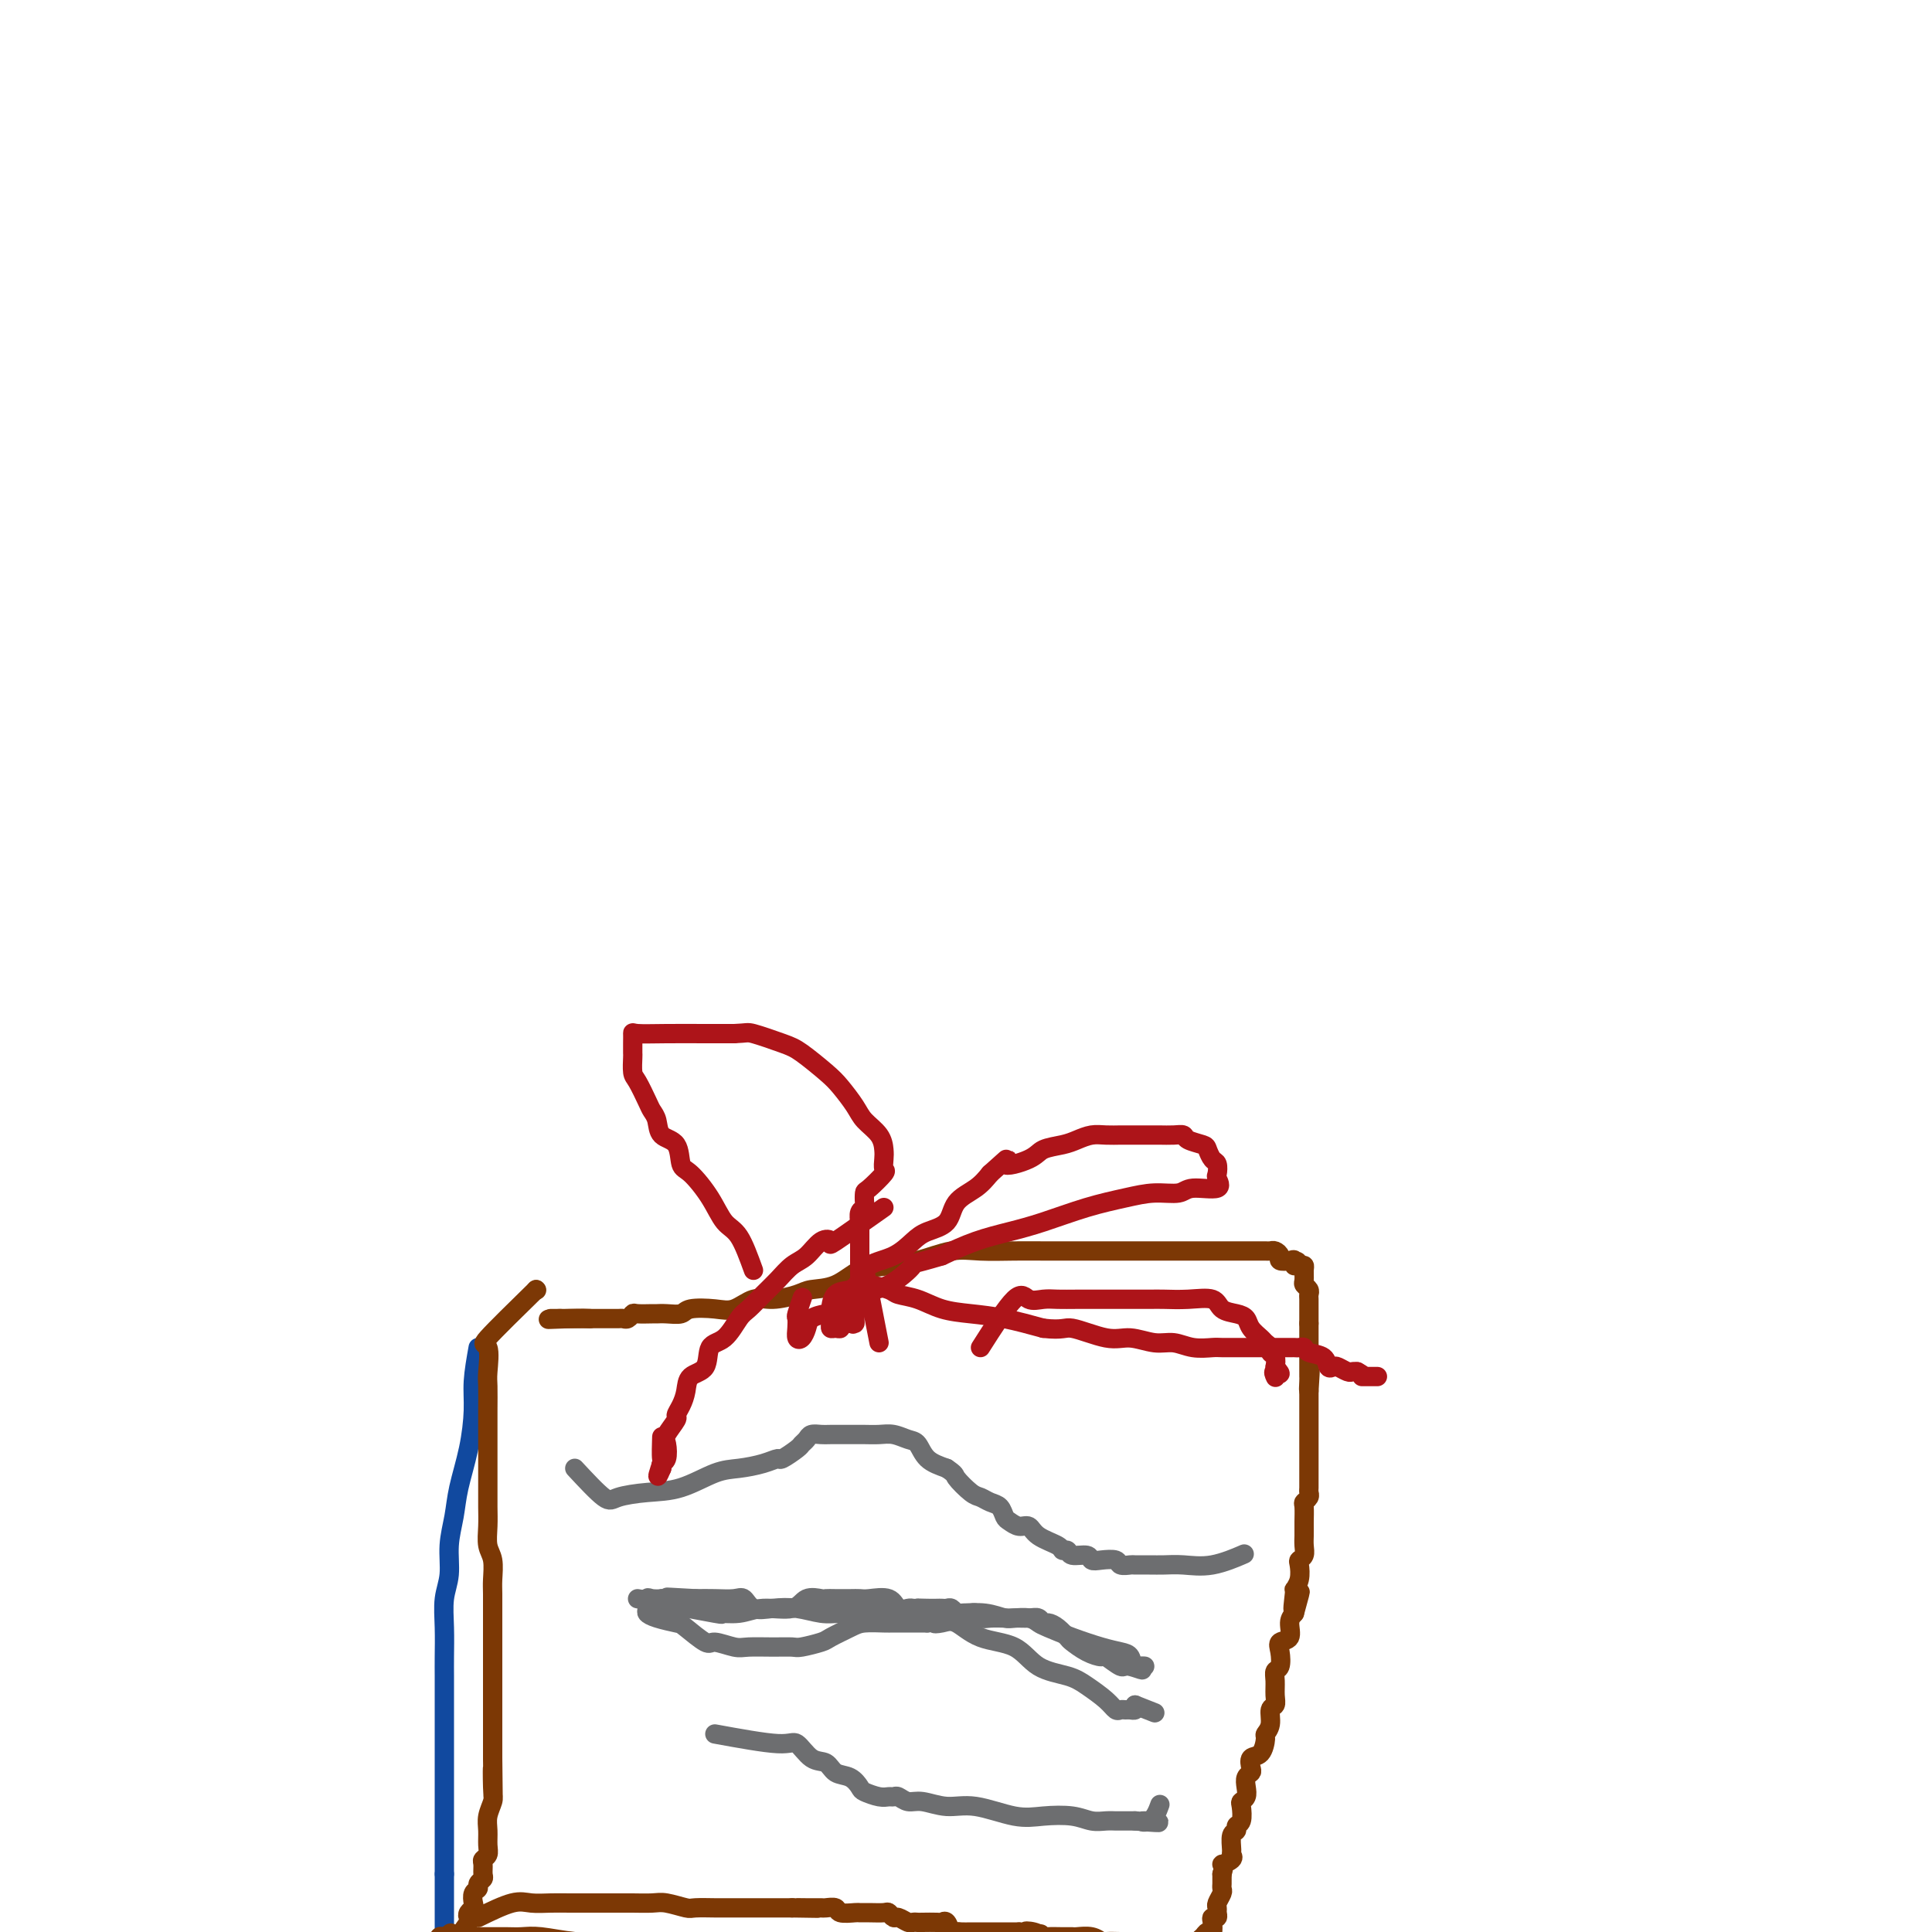 <svg viewBox='0 0 400 400' version='1.1' xmlns='http://www.w3.org/2000/svg' xmlns:xlink='http://www.w3.org/1999/xlink'><g fill='none' stroke='#11499F' stroke-width='4' stroke-linecap='round' stroke-linejoin='round'><path d='M99,279c-0.438,2.467 -0.877,4.934 -1,7c-0.123,2.066 0.068,3.730 0,6c-0.068,2.270 -0.395,5.145 -1,8c-0.605,2.855 -1.486,5.690 -2,8c-0.514,2.310 -0.659,4.097 -1,6c-0.341,1.903 -0.876,3.923 -1,6c-0.124,2.077 0.163,4.211 0,6c-0.163,1.789 -0.776,3.233 -1,5c-0.224,1.767 -0.060,3.855 0,6c0.060,2.145 0.016,4.346 0,6c-0.016,1.654 -0.004,2.762 0,4c0.004,1.238 0.001,2.605 0,4c-0.001,1.395 -0.000,2.818 0,4c0.000,1.182 0.000,2.124 0,3c-0.000,0.876 -0.000,1.685 0,3c0.000,1.315 0.000,3.134 0,4c-0.000,0.866 -0.000,0.778 0,2c0.000,1.222 0.000,3.755 0,5c-0.000,1.245 -0.000,1.201 0,2c0.000,0.799 0.000,2.441 0,4c-0.000,1.559 -0.000,3.037 0,4c0.000,0.963 0.000,1.413 0,2c-0.000,0.587 -0.000,1.311 0,2c0.000,0.689 0.000,1.345 0,2'/><path d='M92,388c0.000,9.179 0.000,3.625 0,2c0.000,-1.625 0.000,0.678 0,2c0.000,1.322 0.000,1.663 0,2c0.000,0.337 0.000,0.672 0,1c0.000,0.328 -0.000,0.651 0,1c0.000,0.349 0.000,0.723 0,1c0.000,0.277 0.000,0.456 0,1c0.000,0.544 0.000,1.454 0,2c0.000,0.546 0.000,0.727 0,1c0.000,0.273 0.000,0.637 0,1c0.000,0.363 0.000,0.724 0,1c0.000,0.276 0.000,0.466 0,1c0.000,0.534 -0.000,1.413 0,2c0.000,0.587 0.000,0.882 0,1c0.000,0.118 0.000,0.059 0,0'/></g>
<g fill='none' stroke='#7C3805' stroke-width='4' stroke-linecap='round' stroke-linejoin='round'><path d='M111,267c0.000,0.000 0.100,0.100 0.1,0.1'/><path d='M111,267c-4.226,4.136 -8.453,8.272 -10,10c-1.547,1.728 -0.415,1.048 0,2c0.415,0.952 0.111,3.538 0,5c-0.111,1.462 -0.030,1.801 0,3c0.030,1.199 0.008,3.258 0,5c-0.008,1.742 -0.002,3.168 0,5c0.002,1.832 -0.001,4.069 0,6c0.001,1.931 0.004,3.555 0,5c-0.004,1.445 -0.015,2.712 0,4c0.015,1.288 0.057,2.598 0,4c-0.057,1.402 -0.211,2.896 0,4c0.211,1.104 0.789,1.817 1,3c0.211,1.183 0.057,2.836 0,4c-0.057,1.164 -0.015,1.838 0,3c0.015,1.162 0.004,2.812 0,4c-0.004,1.188 -0.001,1.916 0,3c0.001,1.084 0.000,2.525 0,4c-0.000,1.475 -0.000,2.985 0,4c0.000,1.015 0.000,1.536 0,2c-0.000,0.464 -0.000,0.871 0,2c0.000,1.129 0.000,2.979 0,4c-0.000,1.021 -0.000,1.212 0,2c0.000,0.788 0.000,2.174 0,3c-0.000,0.826 -0.000,1.093 0,2c0.000,0.907 0.000,2.453 0,4'/><path d='M102,364c0.159,13.995 0.057,5.482 0,3c-0.057,-2.482 -0.068,1.068 0,3c0.068,1.932 0.215,2.248 0,3c-0.215,0.752 -0.794,1.942 -1,3c-0.206,1.058 -0.041,1.984 0,3c0.041,1.016 -0.042,2.121 0,3c0.042,0.879 0.208,1.531 0,2c-0.208,0.469 -0.792,0.756 -1,1c-0.208,0.244 -0.041,0.447 0,1c0.041,0.553 -0.045,1.457 0,2c0.045,0.543 0.222,0.727 0,1c-0.222,0.273 -0.843,0.637 -1,1c-0.157,0.363 0.151,0.727 0,1c-0.151,0.273 -0.759,0.455 -1,1c-0.241,0.545 -0.115,1.453 0,2c0.115,0.547 0.219,0.731 0,1c-0.219,0.269 -0.762,0.621 -1,1c-0.238,0.379 -0.173,0.784 0,1c0.173,0.216 0.452,0.242 0,1c-0.452,0.758 -1.637,2.248 -2,3c-0.363,0.752 0.095,0.765 0,1c-0.095,0.235 -0.743,0.693 -1,1c-0.257,0.307 -0.121,0.463 0,1c0.121,0.537 0.229,1.453 0,2c-0.229,0.547 -0.793,0.724 -1,1c-0.207,0.276 -0.055,0.651 0,1c0.055,0.349 0.015,0.671 0,1c-0.015,0.329 -0.004,0.665 0,1c0.004,0.335 0.002,0.667 0,1'/><path d='M93,411c-1.249,3.606 -0.870,1.121 -1,0c-0.130,-1.121 -0.767,-0.877 -1,-1c-0.233,-0.123 -0.062,-0.614 0,-1c0.062,-0.386 0.017,-0.667 0,-1c-0.017,-0.333 -0.004,-0.719 0,-1c0.004,-0.281 0.000,-0.457 0,-1c-0.000,-0.543 0.003,-1.452 0,-2c-0.003,-0.548 -0.012,-0.735 0,-1c0.012,-0.265 0.044,-0.607 0,-1c-0.044,-0.393 -0.166,-0.837 0,-1c0.166,-0.163 0.619,-0.047 1,0c0.381,0.047 0.691,0.023 1,0'/><path d='M93,401c0.190,-1.547 0.666,-0.415 1,0c0.334,0.415 0.525,0.111 1,0c0.475,-0.111 1.232,-0.030 2,0c0.768,0.030 1.545,0.008 2,0c0.455,-0.008 0.587,-0.003 1,0c0.413,0.003 1.108,0.004 2,0c0.892,-0.004 1.981,-0.015 3,0c1.019,0.015 1.969,0.054 3,0c1.031,-0.054 2.142,-0.200 4,0c1.858,0.200 4.462,0.747 7,1c2.538,0.253 5.010,0.211 7,1c1.990,0.789 3.498,2.407 6,3c2.502,0.593 5.998,0.159 8,0c2.002,-0.159 2.508,-0.043 4,0c1.492,0.043 3.968,0.011 6,0c2.032,-0.011 3.618,-0.003 6,0c2.382,0.003 5.560,0.001 8,0c2.440,-0.001 4.143,-0.000 6,0c1.857,0.000 3.870,0.000 6,0c2.130,-0.000 4.379,-0.000 6,0c1.621,0.000 2.614,0.000 4,0c1.386,-0.000 3.165,-0.000 5,0c1.835,0.000 3.725,0.000 5,0c1.275,-0.000 1.934,-0.000 3,0c1.066,0.000 2.540,0.000 4,0c1.460,-0.000 2.908,-0.000 4,0c1.092,0.000 1.829,0.000 3,0c1.171,-0.000 2.778,-0.000 4,0c1.222,0.000 2.060,0.000 3,0c0.940,-0.000 1.983,-0.000 3,0c1.017,0.000 2.009,0.000 3,0'/><path d='M223,406c14.616,0.000 5.654,0.000 3,0c-2.654,0.000 0.998,0.000 3,0c2.002,0.000 2.353,-0.000 3,0c0.647,0.000 1.591,0.000 2,0c0.409,-0.000 0.284,-0.000 1,0c0.716,0.000 2.272,0.000 3,0c0.728,0.000 0.626,0.000 1,0c0.374,-0.000 1.224,0.000 2,0c0.776,0.000 1.478,0.000 2,0c0.522,0.000 0.863,0.000 1,0c0.137,0.000 0.068,0.000 0,0'/><path d='M99,397c2.603,-1.268 5.205,-2.536 7,-3c1.795,-0.464 2.781,-0.124 4,0c1.219,0.124 2.670,0.033 4,0c1.330,-0.033 2.537,-0.009 4,0c1.463,0.009 3.180,0.001 5,0c1.820,-0.001 3.741,0.003 5,0c1.259,-0.003 1.854,-0.015 3,0c1.146,0.015 2.843,0.057 4,0c1.157,-0.057 1.775,-0.211 3,0c1.225,0.211 3.055,0.789 4,1c0.945,0.211 1.003,0.057 2,0c0.997,-0.057 2.934,-0.015 4,0c1.066,0.015 1.262,0.004 2,0c0.738,-0.004 2.019,-0.001 3,0c0.981,0.001 1.663,0.000 2,0c0.337,-0.000 0.331,-0.000 1,0c0.669,0.000 2.014,0.000 3,0c0.986,-0.000 1.611,-0.000 2,0c0.389,0.000 0.540,0.000 1,0c0.460,-0.000 1.230,-0.000 2,0'/><path d='M164,395c9.412,0.154 3.941,0.040 2,0c-1.941,-0.040 -0.351,-0.007 1,0c1.351,0.007 2.464,-0.012 3,0c0.536,0.012 0.496,0.056 1,0c0.504,-0.056 1.551,-0.211 2,0c0.449,0.211 0.299,0.789 1,1c0.701,0.211 2.254,0.055 3,0c0.746,-0.055 0.687,-0.011 1,0c0.313,0.011 1.000,-0.012 2,0c1.000,0.012 2.313,0.060 3,0c0.687,-0.060 0.747,-0.226 1,0c0.253,0.226 0.698,0.845 1,1c0.302,0.155 0.460,-0.155 1,0c0.540,0.155 1.462,0.773 2,1c0.538,0.227 0.693,0.061 1,0c0.307,-0.061 0.765,-0.018 1,0c0.235,0.018 0.248,0.012 1,0c0.752,-0.012 2.243,-0.032 3,0c0.757,0.032 0.779,0.114 1,0c0.221,-0.114 0.640,-0.423 1,0c0.360,0.423 0.660,1.577 1,2c0.340,0.423 0.720,0.113 1,0c0.280,-0.113 0.459,-0.030 1,0c0.541,0.030 1.443,0.008 2,0c0.557,-0.008 0.769,-0.002 1,0c0.231,0.002 0.482,0.001 1,0c0.518,-0.001 1.305,-0.000 2,0c0.695,0.000 1.300,0.000 2,0c0.700,-0.000 1.496,-0.000 2,0c0.504,0.000 0.715,0.000 1,0c0.285,-0.000 0.642,-0.000 1,0'/><path d='M211,400c7.694,0.790 3.430,0.264 2,0c-1.430,-0.264 -0.026,-0.267 1,0c1.026,0.267 1.674,0.804 2,1c0.326,0.196 0.331,0.052 1,0c0.669,-0.052 2.001,-0.010 3,0c0.999,0.010 1.666,-0.011 2,0c0.334,0.011 0.335,0.056 1,0c0.665,-0.056 1.995,-0.211 3,0c1.005,0.211 1.684,0.789 2,1c0.316,0.211 0.269,0.057 1,0c0.731,-0.057 2.241,-0.015 3,0c0.759,0.015 0.767,0.004 1,0c0.233,-0.004 0.692,-0.001 1,0c0.308,0.001 0.464,0.000 1,0c0.536,-0.000 1.452,-0.000 2,0c0.548,0.000 0.728,0.000 1,0c0.272,-0.000 0.636,-0.000 1,0c0.364,0.000 0.727,0.000 1,0c0.273,-0.000 0.454,-0.000 1,0c0.546,0.000 1.456,0.000 2,0c0.544,-0.000 0.723,-0.000 1,0c0.277,0.000 0.651,0.000 1,0c0.349,-0.000 0.671,-0.000 1,0c0.329,0.000 0.664,0.000 1,0'/><path d='M247,402c6.034,0.352 3.120,0.231 2,0c-1.120,-0.231 -0.445,-0.574 0,-1c0.445,-0.426 0.659,-0.937 1,-1c0.341,-0.063 0.809,0.320 1,0c0.191,-0.320 0.104,-1.343 0,-2c-0.104,-0.657 -0.225,-0.949 0,-1c0.225,-0.051 0.796,0.137 1,0c0.204,-0.137 0.041,-0.600 0,-1c-0.041,-0.400 0.042,-0.737 0,-1c-0.042,-0.263 -0.207,-0.452 0,-1c0.207,-0.548 0.788,-1.456 1,-2c0.212,-0.544 0.057,-0.723 0,-1c-0.057,-0.277 -0.015,-0.651 0,-1c0.015,-0.349 0.004,-0.671 0,-1c-0.004,-0.329 -0.002,-0.664 0,-1'/><path d='M253,388c0.806,-2.573 -0.177,-2.006 0,-2c0.177,0.006 1.516,-0.547 2,-1c0.484,-0.453 0.115,-0.804 0,-1c-0.115,-0.196 0.026,-0.235 0,-1c-0.026,-0.765 -0.217,-2.254 0,-3c0.217,-0.746 0.842,-0.749 1,-1c0.158,-0.251 -0.150,-0.749 0,-1c0.150,-0.251 0.758,-0.255 1,-1c0.242,-0.745 0.116,-2.231 0,-3c-0.116,-0.769 -0.224,-0.822 0,-1c0.224,-0.178 0.778,-0.480 1,-1c0.222,-0.520 0.110,-1.257 0,-2c-0.110,-0.743 -0.219,-1.492 0,-2c0.219,-0.508 0.767,-0.774 1,-1c0.233,-0.226 0.152,-0.413 0,-1c-0.152,-0.587 -0.377,-1.573 0,-2c0.377,-0.427 1.354,-0.293 2,-1c0.646,-0.707 0.962,-2.255 1,-3c0.038,-0.745 -0.200,-0.688 0,-1c0.200,-0.312 0.838,-0.993 1,-2c0.162,-1.007 -0.154,-2.340 0,-3c0.154,-0.660 0.777,-0.647 1,-1c0.223,-0.353 0.046,-1.071 0,-2c-0.046,-0.929 0.038,-2.070 0,-3c-0.038,-0.930 -0.199,-1.648 0,-2c0.199,-0.352 0.756,-0.339 1,-1c0.244,-0.661 0.173,-1.998 0,-3c-0.173,-1.002 -0.448,-1.671 0,-2c0.448,-0.329 1.621,-0.319 2,-1c0.379,-0.681 -0.034,-2.052 0,-3c0.034,-0.948 0.517,-1.474 1,-2'/><path d='M268,334c2.316,-8.409 0.607,-2.432 0,-1c-0.607,1.432 -0.111,-1.682 0,-3c0.111,-1.318 -0.163,-0.839 0,-1c0.163,-0.161 0.762,-0.963 1,-2c0.238,-1.037 0.116,-2.309 0,-3c-0.116,-0.691 -0.227,-0.801 0,-1c0.227,-0.199 0.793,-0.488 1,-1c0.207,-0.512 0.055,-1.249 0,-2c-0.055,-0.751 -0.015,-1.518 0,-2c0.015,-0.482 0.003,-0.678 0,-1c-0.003,-0.322 0.003,-0.769 0,-1c-0.003,-0.231 -0.015,-0.247 0,-1c0.015,-0.753 0.057,-2.242 0,-3c-0.057,-0.758 -0.211,-0.783 0,-1c0.211,-0.217 0.789,-0.625 1,-1c0.211,-0.375 0.057,-0.716 0,-1c-0.057,-0.284 -0.015,-0.509 0,-1c0.015,-0.491 0.004,-1.248 0,-2c-0.004,-0.752 -0.001,-1.501 0,-2c0.001,-0.499 0.000,-0.750 0,-1c-0.000,-0.250 -0.000,-0.500 0,-1c0.000,-0.500 0.000,-1.251 0,-2c-0.000,-0.749 -0.000,-1.495 0,-2c0.000,-0.505 0.000,-0.769 0,-1c-0.000,-0.231 -0.000,-0.428 0,-1c0.000,-0.572 0.000,-1.518 0,-2c-0.000,-0.482 -0.000,-0.500 0,-1c0.000,-0.500 0.000,-1.481 0,-2c-0.000,-0.519 -0.000,-0.577 0,-1c0.000,-0.423 0.000,-1.212 0,-2'/><path d='M271,288c0.464,-7.295 0.124,-2.531 0,-1c-0.124,1.531 -0.033,-0.171 0,-1c0.033,-0.829 0.009,-0.785 0,-1c-0.009,-0.215 -0.002,-0.687 0,-1c0.002,-0.313 0.001,-0.465 0,-1c-0.001,-0.535 -0.000,-1.452 0,-2c0.000,-0.548 0.000,-0.728 0,-1c-0.000,-0.272 -0.000,-0.636 0,-1c0.000,-0.364 0.000,-0.726 0,-1c-0.000,-0.274 -0.000,-0.458 0,-1c0.000,-0.542 0.000,-1.440 0,-2c-0.000,-0.560 -0.000,-0.780 0,-1'/><path d='M271,274c-0.000,-2.340 -0.000,-1.190 0,-1c0.000,0.190 0.001,-0.579 0,-1c-0.001,-0.421 -0.004,-0.494 0,-1c0.004,-0.506 0.015,-1.444 0,-2c-0.015,-0.556 -0.057,-0.730 0,-1c0.057,-0.270 0.212,-0.636 0,-1c-0.212,-0.364 -0.792,-0.725 -1,-1c-0.208,-0.275 -0.046,-0.466 0,-1c0.046,-0.534 -0.026,-1.413 0,-2c0.026,-0.587 0.150,-0.882 0,-1c-0.150,-0.118 -0.575,-0.059 -1,0'/><path d='M269,262c-0.543,-1.797 -0.901,-0.288 -1,0c-0.099,0.288 0.062,-0.645 0,-1c-0.062,-0.355 -0.345,-0.134 -1,0c-0.655,0.134 -1.681,0.179 -2,0c-0.319,-0.179 0.070,-0.584 0,-1c-0.070,-0.416 -0.600,-0.844 -1,-1c-0.400,-0.156 -0.669,-0.042 -1,0c-0.331,0.042 -0.723,0.011 -1,0c-0.277,-0.011 -0.439,-0.003 -1,0c-0.561,0.003 -1.520,0.001 -2,0c-0.480,-0.001 -0.481,-0.000 -1,0c-0.519,0.000 -1.556,0.000 -2,0c-0.444,-0.000 -0.296,-0.000 -1,0c-0.704,0.000 -2.259,0.000 -3,0c-0.741,-0.000 -0.669,-0.000 -1,0c-0.331,0.000 -1.067,0.000 -2,0c-0.933,-0.000 -2.064,-0.000 -3,0c-0.936,0.000 -1.677,0.000 -3,0c-1.323,-0.000 -3.229,-0.000 -5,0c-1.771,0.000 -3.407,0.001 -6,0c-2.593,-0.001 -6.144,-0.002 -9,0c-2.856,0.002 -5.018,0.007 -7,0c-1.982,-0.007 -3.785,-0.027 -6,0c-2.215,0.027 -4.841,0.100 -7,0c-2.159,-0.100 -3.850,-0.373 -6,0c-2.150,0.373 -4.757,1.392 -7,2c-2.243,0.608 -4.121,0.804 -6,1'/><path d='M184,262c-3.140,0.522 -4.489,0.326 -6,1c-1.511,0.674 -3.183,2.217 -5,3c-1.817,0.783 -3.777,0.806 -5,1c-1.223,0.194 -1.707,0.560 -3,1c-1.293,0.440 -3.393,0.954 -5,1c-1.607,0.046 -2.719,-0.376 -4,0c-1.281,0.376 -2.731,1.551 -4,2c-1.269,0.449 -2.358,0.173 -4,0c-1.642,-0.173 -3.838,-0.243 -5,0c-1.162,0.243 -1.288,0.797 -2,1c-0.712,0.203 -2.008,0.053 -3,0c-0.992,-0.053 -1.680,-0.011 -2,0c-0.320,0.011 -0.271,-0.011 -1,0c-0.729,0.011 -2.236,0.056 -3,0c-0.764,-0.056 -0.785,-0.211 -1,0c-0.215,0.211 -0.625,0.789 -1,1c-0.375,0.211 -0.717,0.057 -1,0c-0.283,-0.057 -0.509,-0.015 -1,0c-0.491,0.015 -1.249,0.004 -2,0c-0.751,-0.004 -1.497,-0.001 -2,0c-0.503,0.001 -0.765,0.000 -1,0c-0.235,-0.000 -0.445,-0.000 -1,0c-0.555,0.000 -1.457,0.000 -2,0c-0.543,-0.000 -0.729,-0.000 -1,0c-0.271,0.000 -0.628,0.000 -1,0c-0.372,-0.000 -0.760,-0.000 -1,0c-0.240,0.000 -0.334,0.000 -1,0c-0.666,-0.000 -1.905,-0.000 -2,0c-0.095,0.000 0.952,0.000 2,0'/><path d='M116,273c-5.357,0.310 -0.750,0.083 2,0c2.750,-0.083 3.643,-0.024 4,0c0.357,0.024 0.179,0.012 0,0'/></g>
<g fill='none' stroke='#6D6E70' stroke-width='4' stroke-linecap='round' stroke-linejoin='round'><path d='M132,331c6.742,1.277 13.483,2.554 16,3c2.517,0.446 0.809,0.059 1,0c0.191,-0.059 2.283,0.208 4,0c1.717,-0.208 3.061,-0.893 5,-1c1.939,-0.107 4.472,0.364 6,0c1.528,-0.364 2.051,-1.561 3,-2c0.949,-0.439 2.324,-0.118 3,0c0.676,0.118 0.654,0.032 1,0c0.346,-0.032 1.059,-0.011 2,0c0.941,0.011 2.111,0.010 3,0c0.889,-0.010 1.499,-0.031 2,0c0.501,0.031 0.894,0.113 2,0c1.106,-0.113 2.926,-0.423 4,0c1.074,0.423 1.401,1.577 2,2c0.599,0.423 1.469,0.114 2,0c0.531,-0.114 0.723,-0.033 1,0c0.277,0.033 0.638,0.016 1,0'/><path d='M190,333c9.168,0.309 3.086,0.083 1,0c-2.086,-0.083 -0.178,-0.023 1,0c1.178,0.023 1.625,0.010 2,0c0.375,-0.010 0.677,-0.017 1,0c0.323,0.017 0.668,0.057 1,0c0.332,-0.057 0.652,-0.213 1,0c0.348,0.213 0.723,0.793 1,1c0.277,0.207 0.457,0.041 1,0c0.543,-0.041 1.448,0.041 2,0c0.552,-0.041 0.752,-0.207 1,0c0.248,0.207 0.545,0.787 1,1c0.455,0.213 1.067,0.060 2,0c0.933,-0.060 2.187,-0.028 3,0c0.813,0.028 1.184,0.052 2,0c0.816,-0.052 2.076,-0.179 3,0c0.924,0.179 1.511,0.664 2,1c0.489,0.336 0.881,0.523 2,1c1.119,0.477 2.967,1.246 5,2c2.033,0.754 4.252,1.494 6,2c1.748,0.506 3.024,0.776 4,1c0.976,0.224 1.653,0.400 2,1c0.347,0.600 0.363,1.623 1,2c0.637,0.377 1.896,0.108 2,0c0.104,-0.108 -0.948,-0.054 -2,0'/><path d='M235,345c3.251,1.514 0.379,0.299 -1,0c-1.379,-0.299 -1.266,0.319 -2,0c-0.734,-0.319 -2.314,-1.576 -3,-2c-0.686,-0.424 -0.477,-0.015 -1,0c-0.523,0.015 -1.779,-0.364 -3,-1c-1.221,-0.636 -2.407,-1.528 -3,-2c-0.593,-0.472 -0.592,-0.522 -1,-1c-0.408,-0.478 -1.224,-1.382 -2,-2c-0.776,-0.618 -1.510,-0.951 -2,-1c-0.490,-0.049 -0.735,0.184 -1,0c-0.265,-0.184 -0.551,-0.785 -1,-1c-0.449,-0.215 -1.061,-0.043 -2,0c-0.939,0.043 -2.206,-0.041 -3,0c-0.794,0.041 -1.117,0.207 -2,0c-0.883,-0.207 -2.328,-0.788 -4,-1c-1.672,-0.212 -3.573,-0.057 -5,0c-1.427,0.057 -2.379,0.015 -3,0c-0.621,-0.015 -0.909,-0.004 -2,0c-1.091,0.004 -2.984,0.001 -4,0c-1.016,-0.001 -1.155,0.001 -2,0c-0.845,-0.001 -2.395,-0.004 -4,0c-1.605,0.004 -3.265,0.015 -5,0c-1.735,-0.015 -3.546,-0.054 -5,0c-1.454,0.054 -2.550,0.203 -4,0c-1.450,-0.203 -3.255,-0.758 -5,-1c-1.745,-0.242 -3.432,-0.170 -5,0c-1.568,0.170 -3.017,0.438 -4,0c-0.983,-0.438 -1.501,-1.581 -2,-2c-0.499,-0.419 -0.981,-0.113 -2,0c-1.019,0.113 -2.577,0.032 -4,0c-1.423,-0.032 -2.712,-0.016 -4,0'/><path d='M144,331c-10.893,-0.619 -3.627,-0.168 -2,0c1.627,0.168 -2.387,0.052 -4,0c-1.613,-0.052 -0.826,-0.039 -1,0c-0.174,0.039 -1.311,0.104 -2,0c-0.689,-0.104 -0.931,-0.378 -1,0c-0.069,0.378 0.034,1.408 0,2c-0.034,0.592 -0.205,0.744 0,1c0.205,0.256 0.787,0.614 2,1c1.213,0.386 3.056,0.801 4,1c0.944,0.199 0.988,0.183 2,1c1.012,0.817 2.990,2.468 4,3c1.010,0.532 1.051,-0.054 2,0c0.949,0.054 2.804,0.747 4,1c1.196,0.253 1.732,0.064 3,0c1.268,-0.064 3.268,-0.005 5,0c1.732,0.005 3.195,-0.044 4,0c0.805,0.044 0.952,0.180 2,0c1.048,-0.180 2.999,-0.675 4,-1c1.001,-0.325 1.054,-0.479 2,-1c0.946,-0.521 2.785,-1.407 4,-2c1.215,-0.593 1.807,-0.891 3,-1c1.193,-0.109 2.988,-0.029 4,0c1.012,0.029 1.241,0.008 2,0c0.759,-0.008 2.049,-0.002 3,0c0.951,0.002 1.564,0.001 2,0c0.436,-0.001 0.696,-0.000 1,0c0.304,0.000 0.652,0.000 1,0'/><path d='M192,336c6.614,-0.785 3.150,-0.249 2,0c-1.150,0.249 0.013,0.210 1,0c0.987,-0.210 1.797,-0.590 3,0c1.203,0.590 2.799,2.149 5,3c2.201,0.851 5.006,0.994 7,2c1.994,1.006 3.178,2.876 5,4c1.822,1.124 4.281,1.502 6,2c1.719,0.498 2.698,1.114 4,2c1.302,0.886 2.926,2.041 4,3c1.074,0.959 1.598,1.722 2,2c0.402,0.278 0.682,0.072 1,0c0.318,-0.072 0.673,-0.009 1,0c0.327,0.009 0.627,-0.036 1,0c0.373,0.036 0.821,0.153 1,0c0.179,-0.153 0.090,-0.577 0,-1'/><path d='M235,353c7.167,2.833 3.583,1.417 0,0'/><path d='M119,304c2.334,2.508 4.669,5.015 6,6c1.331,0.985 1.660,0.447 3,0c1.340,-0.447 3.692,-0.802 6,-1c2.308,-0.198 4.573,-0.239 7,-1c2.427,-0.761 5.015,-2.240 7,-3c1.985,-0.760 3.365,-0.799 5,-1c1.635,-0.201 3.523,-0.565 5,-1c1.477,-0.435 2.543,-0.942 3,-1c0.457,-0.058 0.307,0.335 1,0c0.693,-0.335 2.231,-1.396 3,-2c0.769,-0.604 0.771,-0.750 1,-1c0.229,-0.250 0.687,-0.603 1,-1c0.313,-0.397 0.481,-0.839 1,-1c0.519,-0.161 1.388,-0.043 2,0c0.612,0.043 0.968,0.011 2,0c1.032,-0.011 2.741,0.001 4,0c1.259,-0.001 2.067,-0.013 3,0c0.933,0.013 1.992,0.052 3,0c1.008,-0.052 1.966,-0.193 3,0c1.034,0.193 2.143,0.722 3,1c0.857,0.278 1.461,0.306 2,1c0.539,0.694 1.011,2.056 2,3c0.989,0.944 2.494,1.472 4,2'/><path d='M196,304c1.999,1.366 1.495,1.282 2,2c0.505,0.718 2.019,2.238 3,3c0.981,0.762 1.428,0.767 2,1c0.572,0.233 1.269,0.693 2,1c0.731,0.307 1.495,0.459 2,1c0.505,0.541 0.752,1.471 1,2c0.248,0.529 0.497,0.656 1,1c0.503,0.344 1.258,0.905 2,1c0.742,0.095 1.470,-0.277 2,0c0.530,0.277 0.861,1.203 2,2c1.139,0.797 3.086,1.467 4,2c0.914,0.533 0.794,0.931 1,1c0.206,0.069 0.739,-0.192 1,0c0.261,0.192 0.249,0.835 1,1c0.751,0.165 2.266,-0.148 3,0c0.734,0.148 0.687,0.758 1,1c0.313,0.242 0.985,0.118 2,0c1.015,-0.118 2.372,-0.228 3,0c0.628,0.228 0.527,0.793 1,1c0.473,0.207 1.521,0.055 2,0c0.479,-0.055 0.390,-0.013 1,0c0.610,0.013 1.919,-0.004 3,0c1.081,0.004 1.933,0.029 3,0c1.067,-0.029 2.348,-0.111 4,0c1.652,0.111 3.676,0.414 6,0c2.324,-0.414 4.950,-1.547 6,-2c1.050,-0.453 0.525,-0.227 0,0'/><path d='M148,359c5.111,0.932 10.222,1.865 13,2c2.778,0.135 3.223,-0.526 4,0c0.777,0.526 1.886,2.239 3,3c1.114,0.761 2.233,0.571 3,1c0.767,0.429 1.182,1.478 2,2c0.818,0.522 2.040,0.518 3,1c0.960,0.482 1.658,1.450 2,2c0.342,0.550 0.329,0.682 1,1c0.671,0.318 2.028,0.821 3,1c0.972,0.179 1.560,0.033 2,0c0.440,-0.033 0.731,0.048 1,0c0.269,-0.048 0.515,-0.225 1,0c0.485,0.225 1.209,0.852 2,1c0.791,0.148 1.647,-0.185 3,0c1.353,0.185 3.201,0.886 5,1c1.799,0.114 3.549,-0.358 6,0c2.451,0.358 5.605,1.546 8,2c2.395,0.454 4.032,0.174 6,0c1.968,-0.174 4.268,-0.243 6,0c1.732,0.243 2.898,0.797 4,1c1.102,0.203 2.141,0.054 3,0c0.859,-0.054 1.540,-0.015 2,0c0.460,0.015 0.701,0.004 1,0c0.299,-0.004 0.658,-0.001 1,0c0.342,0.001 0.669,0.000 1,0c0.331,-0.000 0.665,-0.000 1,0'/><path d='M235,377c8.624,0.726 3.683,0.040 2,0c-1.683,-0.040 -0.107,0.566 1,0c1.107,-0.566 1.745,-2.305 2,-3c0.255,-0.695 0.128,-0.348 0,0'/></g>
<g fill='none' stroke='#AD1419' stroke-width='4' stroke-linecap='round' stroke-linejoin='round'><path d='M156,263c-0.991,-2.732 -1.982,-5.464 -3,-7c-1.018,-1.536 -2.064,-1.875 -3,-3c-0.936,-1.125 -1.764,-3.035 -3,-5c-1.236,-1.965 -2.880,-3.986 -4,-5c-1.120,-1.014 -1.715,-1.021 -2,-2c-0.285,-0.979 -0.261,-2.932 -1,-4c-0.739,-1.068 -2.243,-1.253 -3,-2c-0.757,-0.747 -0.767,-2.058 -1,-3c-0.233,-0.942 -0.689,-1.517 -1,-2c-0.311,-0.483 -0.476,-0.874 -1,-2c-0.524,-1.126 -1.409,-2.987 -2,-4c-0.591,-1.013 -0.890,-1.179 -1,-2c-0.110,-0.821 -0.030,-2.297 0,-3c0.030,-0.703 0.010,-0.633 0,-1c-0.010,-0.367 -0.009,-1.170 0,-2c0.009,-0.830 0.027,-1.686 0,-2c-0.027,-0.314 -0.100,-0.084 1,0c1.100,0.084 3.373,0.023 6,0c2.627,-0.023 5.608,-0.006 8,0c2.392,0.006 4.196,0.003 6,0'/><path d='M152,214c2.754,-0.104 2.638,-0.363 4,0c1.362,0.363 4.203,1.350 6,2c1.797,0.650 2.549,0.964 4,2c1.451,1.036 3.600,2.794 5,4c1.400,1.206 2.049,1.860 3,3c0.951,1.140 2.202,2.766 3,4c0.798,1.234 1.141,2.075 2,3c0.859,0.925 2.233,1.933 3,3c0.767,1.067 0.927,2.191 1,3c0.073,0.809 0.058,1.301 0,2c-0.058,0.699 -0.159,1.606 0,2c0.159,0.394 0.580,0.277 0,1c-0.580,0.723 -2.159,2.287 -3,3c-0.841,0.713 -0.943,0.576 -1,1c-0.057,0.424 -0.068,1.409 0,2c0.068,0.591 0.214,0.789 0,1c-0.214,0.211 -0.789,0.436 -1,1c-0.211,0.564 -0.056,1.468 0,2c0.056,0.532 0.015,0.692 0,1c-0.015,0.308 -0.004,0.764 0,1c0.004,0.236 0.001,0.251 0,1c-0.001,0.749 -0.000,2.232 0,3c0.000,0.768 0.000,0.822 0,1c-0.000,0.178 -0.000,0.481 0,1c0.000,0.519 0.001,1.252 0,2c-0.001,0.748 -0.004,1.509 0,2c0.004,0.491 0.015,0.712 0,1c-0.015,0.288 -0.056,0.644 0,1c0.056,0.356 0.207,0.711 0,1c-0.207,0.289 -0.774,0.511 -1,1c-0.226,0.489 -0.113,1.244 0,2'/><path d='M177,271c-0.772,5.751 -0.200,2.128 0,1c0.200,-1.128 0.030,0.237 0,1c-0.030,0.763 0.080,0.922 0,1c-0.080,0.078 -0.351,0.074 -1,0c-0.649,-0.074 -1.676,-0.219 -2,0c-0.324,0.219 0.057,0.802 0,1c-0.057,0.198 -0.551,0.011 -1,0c-0.449,-0.011 -0.853,0.154 -1,0c-0.147,-0.154 -0.038,-0.626 0,-1c0.038,-0.374 0.006,-0.649 0,-1c-0.006,-0.351 0.015,-0.778 0,-1c-0.015,-0.222 -0.067,-0.237 0,-1c0.067,-0.763 0.254,-2.272 1,-3c0.746,-0.728 2.052,-0.674 3,-1c0.948,-0.326 1.540,-1.032 2,-2c0.460,-0.968 0.789,-2.197 2,-3c1.211,-0.803 3.306,-1.181 5,-2c1.694,-0.819 2.988,-2.081 4,-3c1.012,-0.919 1.741,-1.495 3,-2c1.259,-0.505 3.049,-0.940 4,-2c0.951,-1.060 1.064,-2.747 2,-4c0.936,-1.253 2.696,-2.072 4,-3c1.304,-0.928 2.152,-1.964 3,-3'/><path d='M205,243c5.515,-4.908 2.803,-2.677 3,-2c0.197,0.677 3.301,-0.201 5,-1c1.699,-0.799 1.991,-1.521 3,-2c1.009,-0.479 2.736,-0.717 4,-1c1.264,-0.283 2.067,-0.612 3,-1c0.933,-0.388 1.998,-0.836 3,-1c1.002,-0.164 1.941,-0.044 3,0c1.059,0.044 2.236,0.012 3,0c0.764,-0.012 1.114,-0.003 2,0c0.886,0.003 2.308,0.000 3,0c0.692,-0.000 0.656,0.003 1,0c0.344,-0.003 1.069,-0.012 2,0c0.931,0.012 2.067,0.043 3,0c0.933,-0.043 1.664,-0.162 2,0c0.336,0.162 0.276,0.606 1,1c0.724,0.394 2.233,0.740 3,1c0.767,0.260 0.793,0.436 1,1c0.207,0.564 0.596,1.518 1,2c0.404,0.482 0.823,0.492 1,1c0.177,0.508 0.110,1.513 0,2c-0.110,0.487 -0.265,0.455 0,1c0.265,0.545 0.948,1.665 0,2c-0.948,0.335 -3.527,-0.116 -5,0c-1.473,0.116 -1.841,0.797 -3,1c-1.159,0.203 -3.108,-0.073 -5,0c-1.892,0.073 -3.725,0.494 -6,1c-2.275,0.506 -4.991,1.097 -8,2c-3.009,0.903 -6.312,2.118 -9,3c-2.688,0.882 -4.762,1.430 -7,2c-2.238,0.570 -4.639,1.163 -7,2c-2.361,0.837 -4.680,1.919 -7,3'/><path d='M195,260c-7.017,2.087 -5.559,1.305 -6,2c-0.441,0.695 -2.780,2.868 -5,4c-2.220,1.132 -4.321,1.223 -6,2c-1.679,0.777 -2.936,2.240 -4,3c-1.064,0.760 -1.935,0.818 -3,1c-1.065,0.182 -2.324,0.488 -3,1c-0.676,0.512 -0.769,1.230 -1,2c-0.231,0.770 -0.599,1.593 -1,2c-0.401,0.407 -0.836,0.399 -1,0c-0.164,-0.399 -0.058,-1.190 0,-2c0.058,-0.810 0.067,-1.640 0,-2c-0.067,-0.360 -0.210,-0.251 0,-1c0.210,-0.749 0.774,-2.357 1,-3c0.226,-0.643 0.113,-0.322 0,0'/><path d='M203,279c2.692,-4.226 5.384,-8.453 7,-10c1.616,-1.547 2.157,-0.415 3,0c0.843,0.415 1.988,0.111 3,0c1.012,-0.111 1.892,-0.030 3,0c1.108,0.030 2.444,0.008 4,0c1.556,-0.008 3.331,-0.002 5,0c1.669,0.002 3.231,-0.001 5,0c1.769,0.001 3.743,0.007 5,0c1.257,-0.007 1.796,-0.027 3,0c1.204,0.027 3.072,0.100 5,0c1.928,-0.100 3.916,-0.375 5,0c1.084,0.375 1.264,1.400 2,2c0.736,0.600 2.028,0.777 3,1c0.972,0.223 1.623,0.494 2,1c0.377,0.506 0.478,1.249 1,2c0.522,0.751 1.464,1.510 2,2c0.536,0.490 0.666,0.711 1,1c0.334,0.289 0.873,0.644 1,1c0.127,0.356 -0.158,0.711 0,1c0.158,0.289 0.759,0.511 1,1c0.241,0.489 0.120,1.244 0,2'/><path d='M264,283c2.012,2.333 0.542,1.167 0,1c-0.542,-0.167 -0.155,0.667 0,1c0.155,0.333 0.077,0.167 0,0'/><path d='M182,278c-1.268,-6.542 -2.535,-13.084 -3,-15c-0.465,-1.916 -0.127,0.795 0,2c0.127,1.205 0.045,0.904 1,1c0.955,0.096 2.949,0.589 4,1c1.051,0.411 1.159,0.739 2,1c0.841,0.261 2.413,0.454 4,1c1.587,0.546 3.188,1.445 5,2c1.812,0.555 3.834,0.765 6,1c2.166,0.235 4.476,0.496 7,1c2.524,0.504 5.262,1.252 8,2'/><path d='M216,275c4.246,0.493 4.361,-0.275 6,0c1.639,0.275 4.801,1.594 7,2c2.199,0.406 3.437,-0.102 5,0c1.563,0.102 3.453,0.812 5,1c1.547,0.188 2.751,-0.146 4,0c1.249,0.146 2.543,0.771 4,1c1.457,0.229 3.076,0.061 4,0c0.924,-0.061 1.155,-0.016 2,0c0.845,0.016 2.306,0.004 3,0c0.694,-0.004 0.620,-0.001 1,0c0.380,0.001 1.213,0.000 2,0c0.787,-0.000 1.528,-0.000 2,0c0.472,0.000 0.676,-0.000 1,0c0.324,0.000 0.769,0.000 1,0c0.231,-0.000 0.247,-0.001 1,0c0.753,0.001 2.241,0.004 3,0c0.759,-0.004 0.788,-0.013 1,0c0.212,0.013 0.606,0.050 1,0c0.394,-0.050 0.788,-0.185 1,0c0.212,0.185 0.241,0.690 1,1c0.759,0.310 2.249,0.427 3,1c0.751,0.573 0.765,1.604 1,2c0.235,0.396 0.693,0.159 1,0c0.307,-0.159 0.464,-0.238 1,0c0.536,0.238 1.452,0.795 2,1c0.548,0.205 0.728,0.059 1,0c0.272,-0.059 0.636,-0.029 1,0'/><path d='M281,284c1.900,1.000 1.148,1.000 1,1c-0.148,0.000 0.306,0.000 1,0c0.694,0.000 1.627,0.000 2,0c0.373,0.000 0.187,0.000 0,0'/><path d='M183,250c-4.155,2.937 -8.309,5.874 -10,7c-1.691,1.126 -0.917,0.440 -1,0c-0.083,-0.440 -1.022,-0.635 -2,0c-0.978,0.635 -1.995,2.100 -3,3c-1.005,0.900 -1.998,1.236 -3,2c-1.002,0.764 -2.014,1.956 -3,3c-0.986,1.044 -1.946,1.940 -3,3c-1.054,1.060 -2.203,2.284 -3,3c-0.797,0.716 -1.243,0.925 -2,2c-0.757,1.075 -1.824,3.015 -3,4c-1.176,0.985 -2.461,1.016 -3,2c-0.539,0.984 -0.331,2.922 -1,4c-0.669,1.078 -2.216,1.295 -3,2c-0.784,0.705 -0.806,1.898 -1,3c-0.194,1.102 -0.560,2.114 -1,3c-0.440,0.886 -0.954,1.645 -1,2c-0.046,0.355 0.376,0.305 0,1c-0.376,0.695 -1.551,2.137 -2,3c-0.449,0.863 -0.172,1.149 0,2c0.172,0.851 0.239,2.268 0,3c-0.239,0.732 -0.782,0.781 -1,1c-0.218,0.219 -0.109,0.610 0,1'/><path d='M137,304c-1.547,3.638 -0.415,0.233 0,-1c0.415,-1.233 0.112,-0.293 0,-1c-0.112,-0.707 -0.032,-3.059 0,-4c0.032,-0.941 0.016,-0.470 0,0'/></g>
</svg>